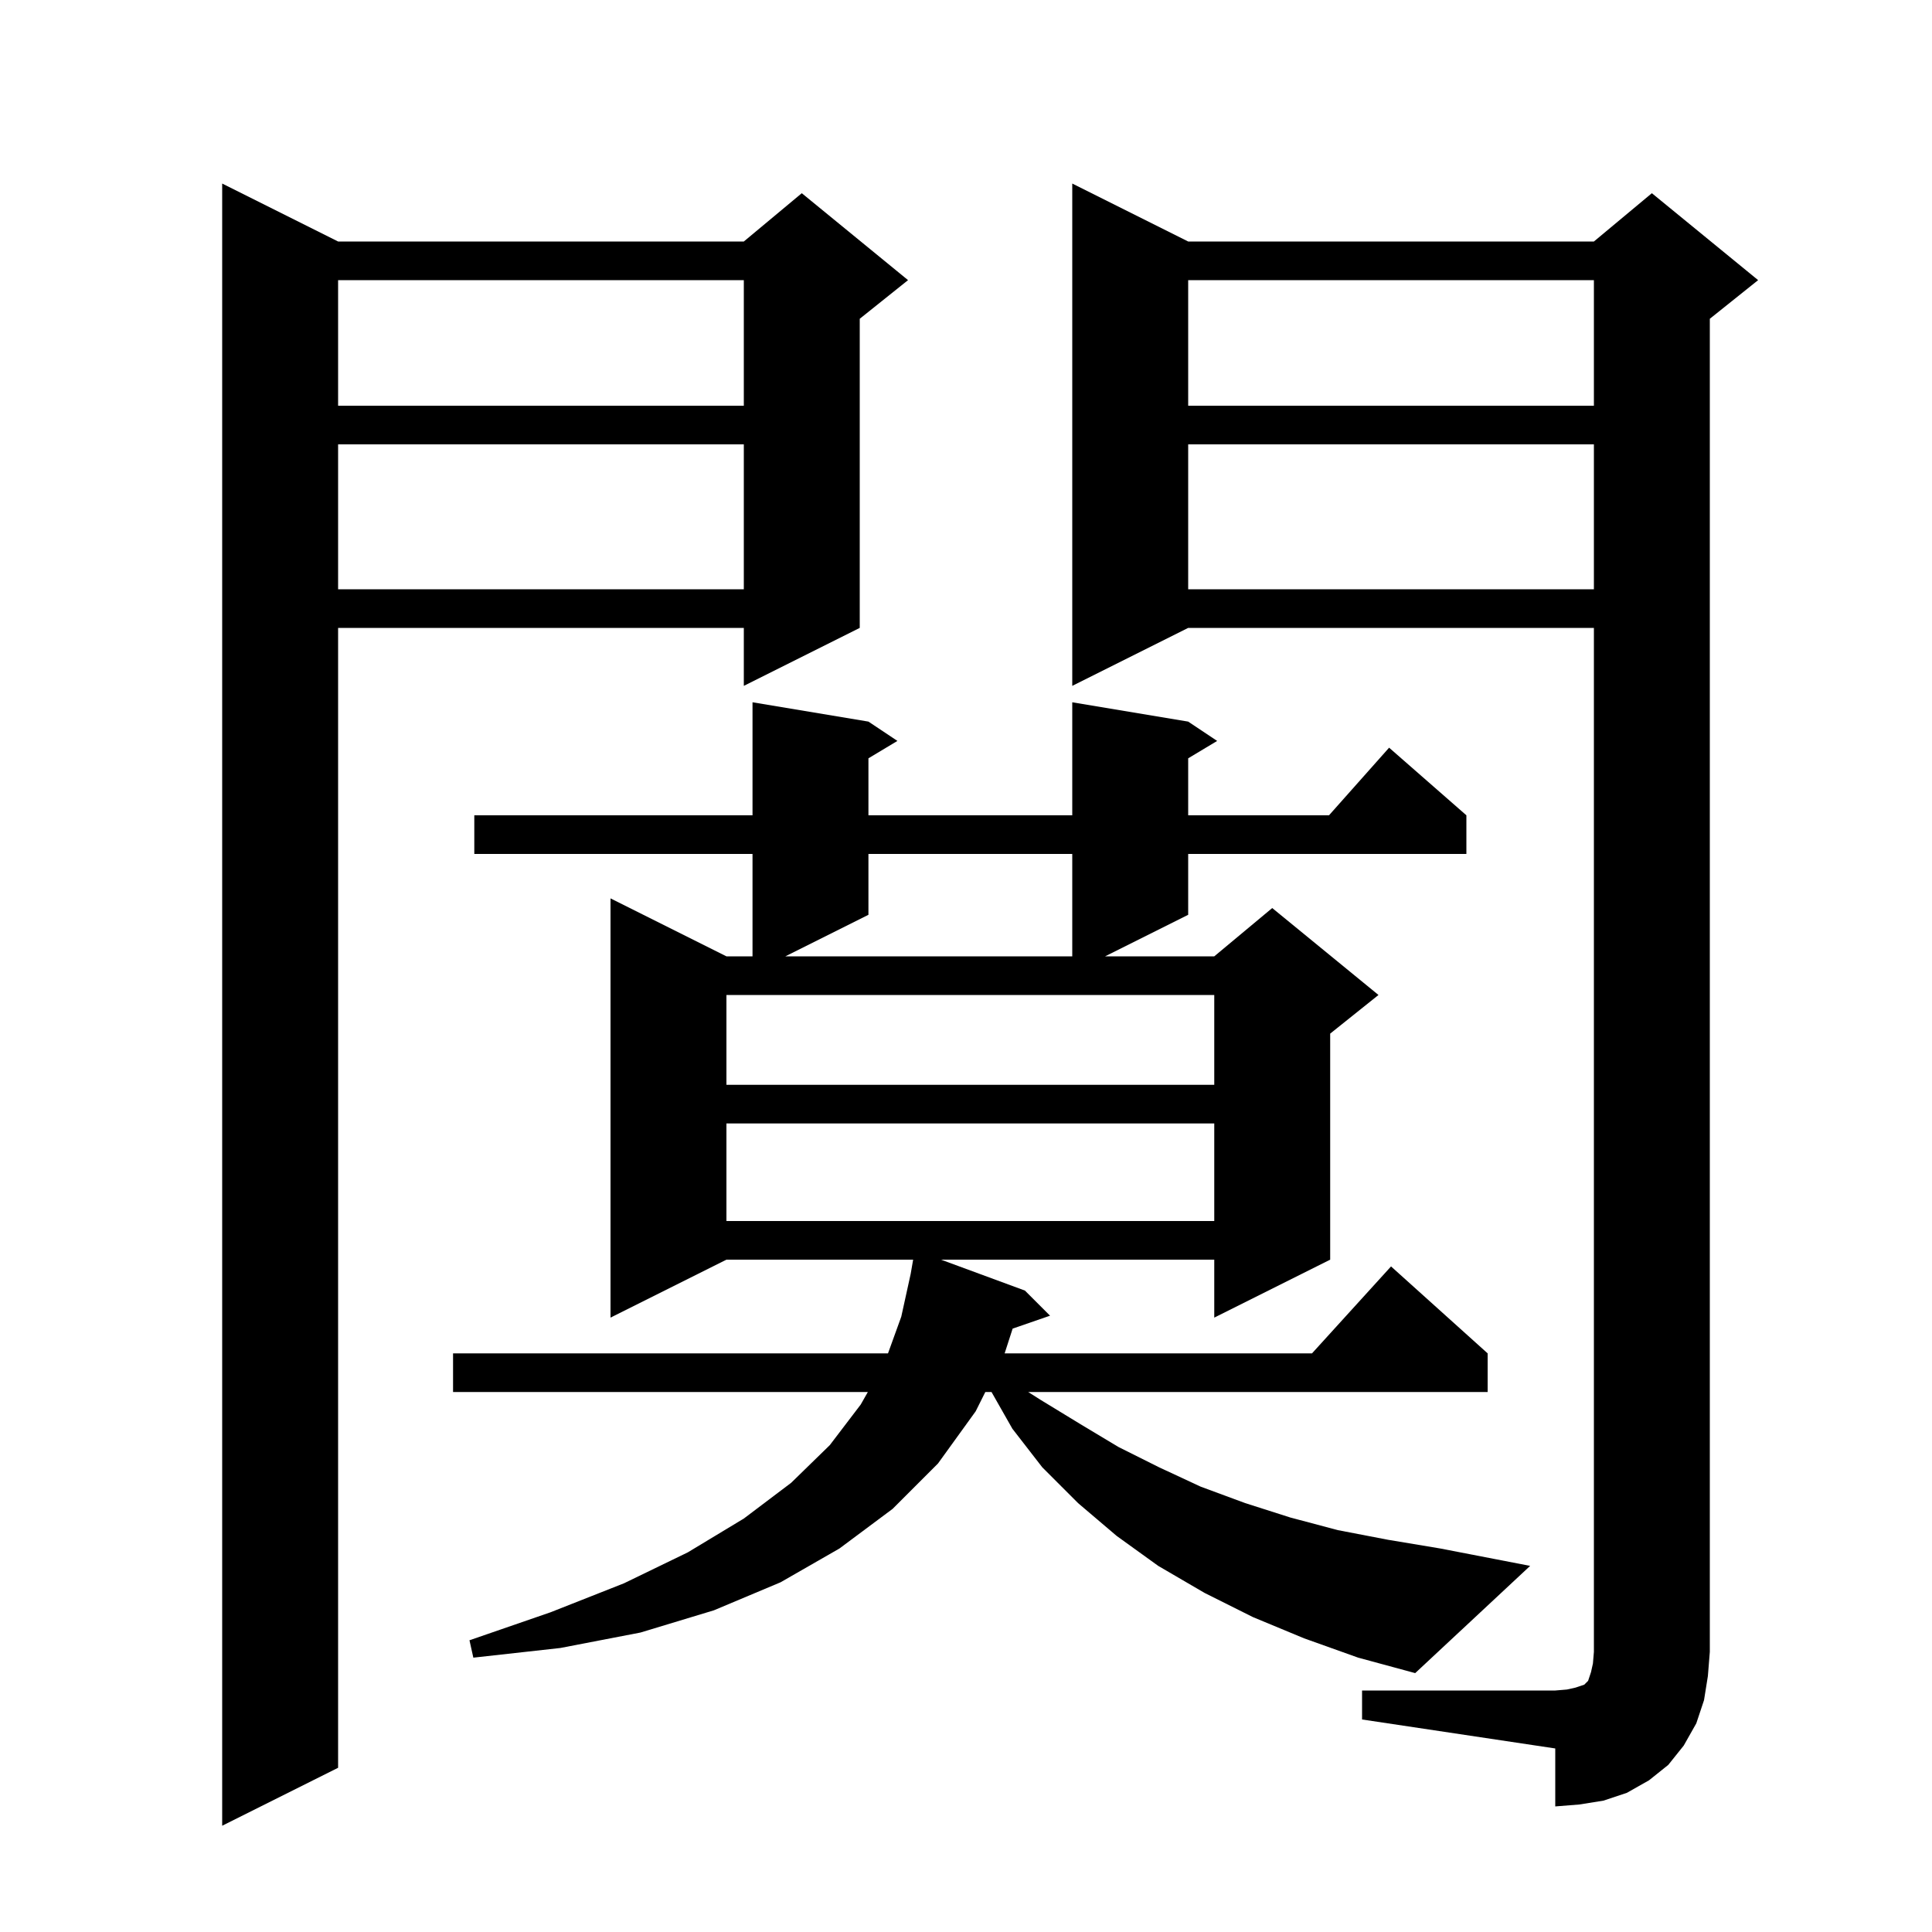 <svg xmlns="http://www.w3.org/2000/svg" xmlns:xlink="http://www.w3.org/1999/xlink" version="1.1" baseProfile="full" viewBox="0 0 200 200" width="200" height="200"><g fill="currentColor"><path d="M 35.0 25.0 L 77.0 25.0 L 83.0 20.0 L 94.0 29.0 L 89.0 33.0 L 89.0 65.0 L 77.0 71.0 L 77.0 65.0 L 35.0 65.0 L 35.0 183.0 L 23.0 189.0 L 23.0 19.0 Z M 141.0 175.0 L 161.0 175.0 L 162.2 174.9 L 163.1 174.7 L 164.0 174.4 L 164.4 174.0 L 164.7 173.1 L 164.9 172.2 L 165.0 171.0 L 165.0 65.0 L 123.0 65.0 L 111.0 71.0 L 111.0 19.0 L 123.0 25.0 L 165.0 25.0 L 171.0 20.0 L 182.0 29.0 L 177.0 33.0 L 177.0 171.0 L 176.8 173.5 L 176.4 176.0 L 175.6 178.4 L 174.3 180.7 L 172.7 182.7 L 170.7 184.3 L 168.4 185.6 L 166.0 186.4 L 163.5 186.8 L 161.0 187.0 L 161.0 181.0 L 141.0 178.0 Z M 135.0 169.6 L 129.7 167.4 L 124.7 164.9 L 119.9 162.1 L 115.6 159.0 L 111.6 155.6 L 107.9 151.9 L 104.8 147.9 L 102.641 144.1 L 102.0 144.1 L 101.0 146.1 L 97.1 151.5 L 92.4 156.2 L 86.9 160.3 L 80.8 163.8 L 73.9 166.7 L 66.3 169.0 L 58.0 170.6 L 49.0 171.6 L 48.6 169.8 L 57.0 166.9 L 64.6 163.9 L 71.2 160.7 L 77.0 157.2 L 81.9 153.5 L 85.9 149.6 L 89.1 145.4 L 89.839 144.1 L 46.9 144.1 L 46.9 140.1 L 91.926 140.1 L 93.3 136.3 L 94.272 131.88 L 94.528 130.4 L 75.2 130.4 L 63.2 136.4 L 63.2 93.0 L 75.2 99.0 L 77.9 99.0 L 77.9 88.4 L 49.1 88.4 L 49.1 84.4 L 77.9 84.4 L 77.9 72.7 L 89.9 74.7 L 92.9 76.7 L 89.9 78.5 L 89.9 84.4 L 111.0 84.4 L 111.0 72.7 L 123.0 74.7 L 126.0 76.7 L 123.0 78.5 L 123.0 84.4 L 137.578 84.4 L 143.8 77.4 L 151.8 84.4 L 151.8 88.4 L 123.0 88.4 L 123.0 94.7 L 114.4 99.0 L 125.7 99.0 L 131.7 94.0 L 142.7 103.0 L 137.7 107.0 L 137.7 130.4 L 125.7 136.4 L 125.7 130.4 L 97.414 130.4 L 106.1 133.6 L 108.7 136.2 L 104.828 137.538 L 104.0 140.1 L 135.818 140.1 L 144.0 131.1 L 154.0 140.1 L 154.0 144.1 L 106.438 144.1 L 107.7 144.9 L 111.8 147.4 L 115.8 149.8 L 120.0 151.9 L 124.3 153.9 L 128.9 155.6 L 133.6 157.1 L 138.5 158.4 L 143.7 159.4 L 149.1 160.3 L 158.4 162.1 L 146.5 173.2 L 140.6 171.6 Z M 75.2 116.3 L 75.2 126.4 L 125.7 126.4 L 125.7 116.3 Z M 75.2 103.0 L 75.2 112.3 L 125.7 112.3 L 125.7 103.0 Z M 89.9 88.4 L 89.9 94.7 L 81.3 99.0 L 111.0 99.0 L 111.0 88.4 Z M 123.0 46.0 L 123.0 61.0 L 165.0 61.0 L 165.0 46.0 Z M 35.0 46.0 L 35.0 61.0 L 77.0 61.0 L 77.0 46.0 Z M 123.0 29.0 L 123.0 42.0 L 165.0 42.0 L 165.0 29.0 Z M 35.0 29.0 L 35.0 42.0 L 77.0 42.0 L 77.0 29.0 Z "/></g></svg>
